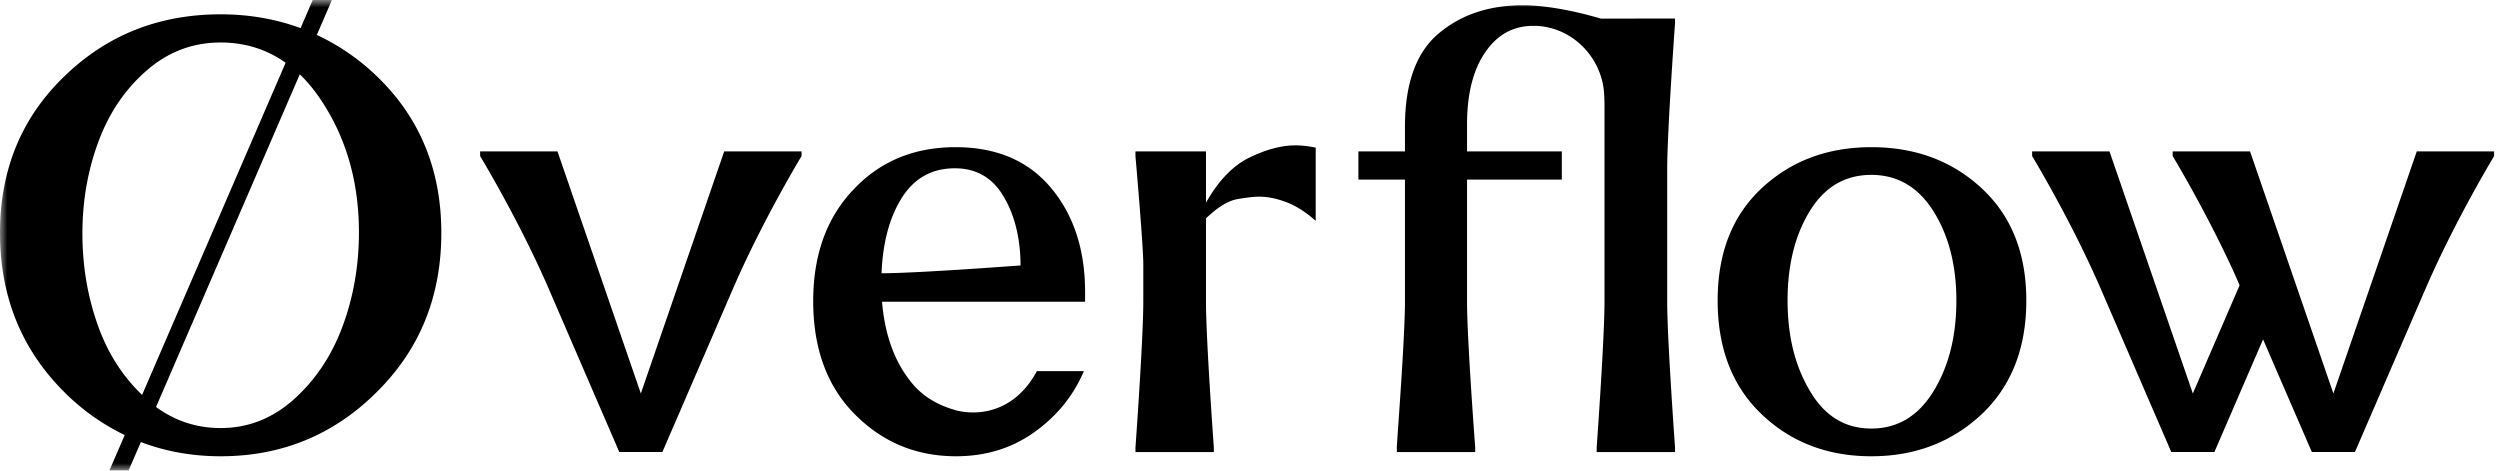 <svg width="170" height="32" fill="none" xmlns="http://www.w3.org/2000/svg"><mask id="a" style="mask-type:alpha" maskUnits="userSpaceOnUse" x="0" y="0" width="170" height="32"><path fill-rule="evenodd" clip-rule="evenodd" d="M0 0h170v32H0V0Z" fill="#fff"/></mask><g mask="url(#a)"><path fill-rule="evenodd" clip-rule="evenodd" d="M23.299 22.18c-.739 1.995-1.838 3.648-3.3 4.96-1.461 1.313-3.126 1.968-4.993 1.968-1.627 0-3.091-.48-4.396-1.433l9.776-22.621c.508.489.982 1.06 1.421 1.714 1.733 2.586 2.6 5.597 2.6 9.035 0 2.257-.37 4.383-1.108 6.377Zm-16.61.04c-.723-1.994-1.085-4.108-1.085-6.338 0-2.205.362-4.284 1.085-6.24.723-1.955 1.815-3.568 3.277-4.842 1.46-1.273 3.141-1.91 5.04-1.91 1.662 0 3.131.467 4.417 1.377L9.662 26.853c-1.303-1.25-2.303-2.786-2.973-4.633ZM25.626 5.185a15.052 15.052 0 0 0-4.082-2.81L22.57 0h-1.304l-.826 1.912c-1.678-.617-3.486-.938-5.435-.938-4.19 0-7.73 1.404-10.622 4.211C1.461 7.995 0 11.545 0 15.837c0 4.321 1.461 7.933 4.384 10.835a15.027 15.027 0 0 0 4.097 2.912L7.437 32h1.304l.838-1.94c1.675.635 3.48.966 5.426.966 4.158 0 7.699-1.458 10.621-4.374 2.922-2.889 4.384-6.494 4.384-10.815 0-4.292-1.462-7.842-4.384-10.652Zm23.62 5.11-5.669 16.462-5.668-16.462h-5.26v.32s2.655 4.37 4.682 9.061v-.001l4.781 11.063h2.93l4.782-11.064v.002c2.027-4.69 4.682-9.062 4.682-9.062v-.32h-5.26Zm12.037 3.223c-.819 1.335-1.258 3.028-1.337 5.064 2.452-.002 9.424-.53 9.452-.533-.007-1.978-.462-3.57-1.208-4.778-.751-1.217-1.838-1.827-3.258-1.827-1.586 0-2.802.692-3.65 2.074Zm12.503 6.999H59.977c.187 2.185.81 3.967 1.88 5.336.907 1.227 2.138 1.768 3.202 2.063 1.674.4 4.023-.018 5.448-2.679h3.197c-.711 1.67-1.831 3.053-3.362 4.146-1.53 1.096-3.307 1.643-5.329 1.643-2.705 0-5-.951-6.887-2.854-1.885-1.902-2.828-4.466-2.828-7.696 0-3.147.915-5.679 2.746-7.594 1.804-1.916 4.114-2.874 6.929-2.874 2.787 0 4.953.924 6.497 2.77 1.544 1.848 2.316 4.208 2.316 7.082v.657ZM88.074 9.885c-.929 0-1.96.274-3.094.82-1.135.548-2.126 1.575-2.973 3.08v-3.49h-4.796v.32s.533 6.068.533 7.346v2.556c0 2.555-.532 9.902-.532 9.902v.32h5.328v-.32s-.533-7.347-.533-9.902V14.85c.793-.765 1.51-1.203 2.152-1.313.643-.109 1.128-.164 1.456-.164.574 0 1.189.123 1.845.369.656.246 1.325.671 2.008 1.273v-4.975c-.475-.1-.94-.156-1.394-.156Zm25.828-8.304v-.32l-4.96.003h-.082c-2.077-.602-3.853-.903-5.329-.903-2.296 0-4.202.643-5.719 1.93-1.516 1.286-2.275 3.393-2.275 6.322v1.682h-3.166v1.917h3.166v8.305c0 2.555-.553 9.582-.553 9.902v.32h5.329v-.32s-.554-7.347-.554-9.902v-8.305h6.445v-1.917h-6.445V8.448c0-2.053.41-3.68 1.231-4.885.819-1.204 1.912-1.806 3.279-1.806h.048c2.533.019 4.621 2.107 4.766 4.64.015.277.023.55.023.82v13.3c0 2.555-.532 9.902-.532 9.902v.32h5.328v-.32s-.532-7.347-.532-9.902v-9.034c0-2.555.532-9.902.532-9.902Zm9.165 12.77c1.007-1.64 2.401-2.459 4.183-2.459s3.191.827 4.228 2.478c1.037 1.653 1.555 3.675 1.555 6.068 0 2.42-.518 4.475-1.555 6.166-1.037 1.692-2.446 2.537-4.228 2.537-1.782 0-3.169-.845-4.162-2.537-1.022-1.69-1.533-3.746-1.533-6.166 0-2.418.504-4.448 1.512-6.087Zm-3.272 13.821c1.997 1.903 4.483 2.854 7.457 2.854s5.481-.959 7.52-2.874c2.011-1.915 3.017-4.488 3.017-7.718 0-3.201-1.006-5.74-3.017-7.614-2.012-1.874-4.518-2.812-7.52-2.812-2.974 0-5.46.93-7.457 2.791-1.997 1.861-2.995 4.407-2.995 7.635 0 3.258.998 5.836 2.995 7.738ZM169.6 10.295v.32s-2.655 4.37-4.682 9.061v-.002l-4.782 11.064h-2.93s-1.815-4.194-3.317-7.66l-3.31 7.66h-2.931l-4.781-11.063v.001c-2.027-4.69-4.682-9.062-4.682-9.062v-.32h5.26l5.668 16.463 3.18-7.359c-.204-.47-.337-.773-.361-.827-1.939-4.249-4.19-7.957-4.19-7.957v-.32h5.261l5.668 16.463 5.669-16.462h5.26Z" fill="#000"/></g></svg>